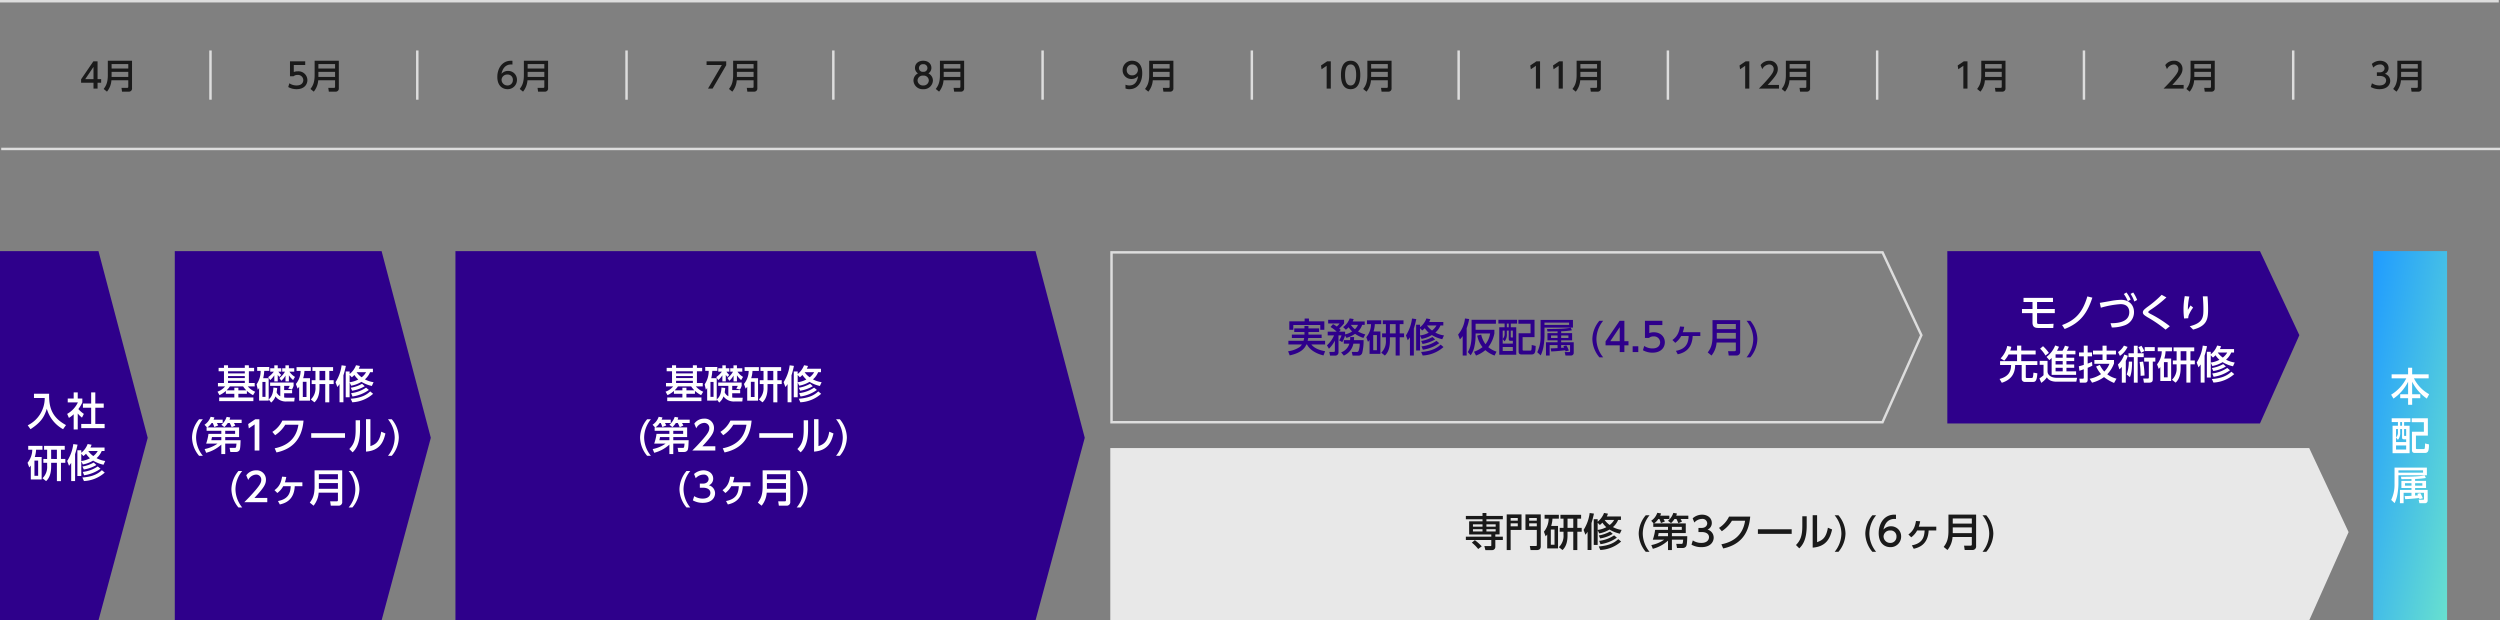 <svg xmlns="http://www.w3.org/2000/svg" xmlns:xlink="http://www.w3.org/1999/xlink" width="1015.5" height="252" viewBox="0 0 1015.5 252">
  <rect x="0" y="0" width="1015.5" height="252" fill="#808080" stroke="none"/>
  <defs>
    <linearGradient id="linear-gradient" y1="0.031" x2="1" y2="1" gradientUnits="objectBoundingBox">
      <stop offset="0" stop-color="#209cff"/>
      <stop offset="1" stop-color="#68e0cf"/>
    </linearGradient>
  </defs>
  <g id="グループ_6514" data-name="グループ 6514" transform="translate(-15585 -1776)">
    <path id="パス_2942" data-name="パス 2942" d="M-4.368,0V-2.38h1.456V-3.85H-4.368V-11.1H-6.062l-5,7.308V-2.38h5.04V0ZM-6.02-8.834V-3.85H-9.38ZM9.632-11.34H-.2v5.8C-.2-2.226-1.05-1.022-1.89.14L-.546,1.232A8.186,8.186,0,0,0,1.26-3.388H8.106V-.77c0,.364-.182.462-.448.462H5.348l.224,1.54H8.3a1.255,1.255,0,0,0,1.33-1.4ZM8.106-9.968v1.82H1.33v-1.82Zm0,3.164V-4.76H1.33V-6.8Z" transform="translate(15629 1812)" fill="#1a1a1a"/>
    <path id="パス_2941" data-name="パス 2941" d="M-4.018-11.1h-6.188v6.076h1.442a2.417,2.417,0,0,1,1.6-.532A2.148,2.148,0,0,1-4.8-3.472c0,.924-.588,2.184-2.73,2.184a5.068,5.068,0,0,1-2.926-.882L-10.92-.644a6.912,6.912,0,0,0,3.4.868c3.122,0,4.382-1.932,4.382-3.682a3.619,3.619,0,0,0-3.92-3.57,4.22,4.22,0,0,0-1.6.28V-9.59h4.634Zm13.65-.238H-.2v5.8C-.2-2.226-1.05-1.022-1.89.14L-.546,1.232A8.186,8.186,0,0,0,1.26-3.388H8.106V-.77c0,.364-.182.462-.448.462H5.348l.224,1.54H8.3a1.255,1.255,0,0,0,1.33-1.4ZM8.106-9.968v1.82H1.33v-1.82Zm0,3.164V-4.76H1.33V-6.8Z" transform="translate(15713 1812)" fill="#1a1a1a"/>
    <path id="パス_2940" data-name="パス 2940" d="M-4.844-11.3a4.042,4.042,0,0,0-.56-.028c-3.878,0-5.586,3.472-5.586,6.538C-10.99-.91-8.638.224-6.86.224A3.749,3.749,0,0,0-3.01-3.57,3.554,3.554,0,0,0-6.636-7.2,3.466,3.466,0,0,0-9.3-6.006c.448-2.17,1.61-3.808,3.962-3.808.14,0,.168.014.49.028Zm.168,7.8A2.133,2.133,0,0,1-6.9-1.288,2.337,2.337,0,0,1-9.268-3.626,2.248,2.248,0,0,1-6.86-5.712,2.057,2.057,0,0,1-4.676-3.5ZM9.632-11.34H-.2v5.8C-.2-2.226-1.05-1.022-1.89.14L-.546,1.232A8.186,8.186,0,0,0,1.26-3.388H8.106V-.77c0,.364-.182.462-.448.462H5.348l.224,1.54H8.3a1.255,1.255,0,0,0,1.33-1.4ZM8.106-9.968v1.82H1.33v-1.82Zm0,3.164V-4.76H1.33V-6.8Z" transform="translate(15798 1812)" fill="#1a1a1a"/>
    <path id="パス_2939" data-name="パス 2939" d="M-10.99-11.1V-9.59h6.2L-10.416,0h1.862L-3.01-9.534V-11.1ZM9.632-11.34H-.2v5.8C-.2-2.226-1.05-1.022-1.89.14L-.546,1.232A8.186,8.186,0,0,0,1.26-3.388H8.106V-.77c0,.364-.182.462-.448.462H5.348l.224,1.54H8.3a1.255,1.255,0,0,0,1.33-1.4ZM8.106-9.968v1.82H1.33v-1.82Zm0,3.164V-4.76H1.33V-6.8Z" transform="translate(15883 1812)" fill="#1a1a1a"/>
    <path id="パス_2938" data-name="パス 2938" d="M-4.886-6.188A2.616,2.616,0,0,0-3.668-8.442c0-1.652-1.316-2.884-3.332-2.884s-3.332,1.232-3.332,2.884A2.616,2.616,0,0,0-9.114-6.188a3.219,3.219,0,0,0-1.834,2.926A3.676,3.676,0,0,0-7,.224,3.676,3.676,0,0,0-3.052-3.262,3.219,3.219,0,0,0-4.886-6.188ZM-7-1.288a2.113,2.113,0,0,1-2.282-2A2.037,2.037,0,0,1-7-5.278,2.036,2.036,0,0,1-4.718-3.29,2.113,2.113,0,0,1-7-1.288Zm0-5.544A1.525,1.525,0,0,1-8.722-8.386,1.572,1.572,0,0,1-7-9.926,1.566,1.566,0,0,1-5.278-8.372,1.53,1.53,0,0,1-7-6.832ZM9.632-11.34H-.2v5.8C-.2-2.226-1.05-1.022-1.89.14L-.546,1.232A8.186,8.186,0,0,0,1.26-3.388H8.106V-.77c0,.364-.182.462-.448.462H5.348l.224,1.54H8.3a1.255,1.255,0,0,0,1.33-1.4ZM8.106-9.968v1.82H1.33v-1.82Zm0,3.164V-4.76H1.33V-6.8Z" transform="translate(15967 1812)" fill="#1a1a1a"/>
    <path id="パス_2937" data-name="パス 2937" d="M-9.828-.056a3.942,3.942,0,0,0,1.61.28c3.262,0,5.194-2.674,5.194-6.482,0-4.536-2.87-5.068-4.088-5.068A3.751,3.751,0,0,0-10.99-7.518a3.512,3.512,0,0,0,3.612,3.6,3.423,3.423,0,0,0,2.66-1.19C-5-2.968-5.992-1.288-8.274-1.288A3.947,3.947,0,0,1-9.828-1.6Zm.5-7.518a2.191,2.191,0,0,1,2.24-2.24,2.219,2.219,0,0,1,2.31,2.24A2.255,2.255,0,0,1-7.14-5.39,2.073,2.073,0,0,1-9.324-7.574ZM9.632-11.34H-.2v5.8C-.2-2.226-1.05-1.022-1.89.14L-.546,1.232A8.186,8.186,0,0,0,1.26-3.388H8.106V-.77c0,.364-.182.462-.448.462H5.348l.224,1.54H8.3a1.255,1.255,0,0,0,1.33-1.4ZM8.106-9.968v1.82H1.33v-1.82Zm0,3.164V-4.76H1.33V-6.8Z" transform="translate(16052 1812)" fill="#1a1a1a"/>
    <path id="パス_2936" data-name="パス 2936" d="M-14.406-9.408l.224,1.554,2.072-1.428V0h1.68V-11.1H-11.9ZM-2.38.224c3.92,0,3.92-4.7,3.92-5.782s0-5.768-3.92-5.768S-6.3-6.636-6.3-5.558-6.3.224-2.38.224Zm0-1.512c-1.792,0-2.254-2.016-2.254-4.27,0-2.128.406-4.256,2.254-4.256S-.126-7.7-.126-5.558C-.126-3.444-.532-1.288-2.38-1.288ZM14.252-11.34H4.424v5.8C4.424-2.226,3.57-1.022,2.73.14L4.074,1.232A8.186,8.186,0,0,0,5.88-3.388h6.846V-.77c0,.364-.182.462-.448.462H9.968l.224,1.54h2.73a1.255,1.255,0,0,0,1.33-1.4ZM12.726-9.968v1.82H5.95v-1.82Zm0,3.164V-4.76H5.95V-6.8Z" transform="translate(16136 1812)" fill="#1a1a1a"/>
    <path id="パス_2935" data-name="パス 2935" d="M-14.406-9.408l.224,1.554,2.072-1.428V0h1.68V-11.1H-11.9Zm9.24,0,.224,1.554L-2.87-9.282V0h1.68V-11.1H-2.66ZM14.252-11.34H4.424v5.8C4.424-2.226,3.57-1.022,2.73.14L4.074,1.232A8.186,8.186,0,0,0,5.88-3.388h6.846V-.77c0,.364-.182.462-.448.462H9.968l.224,1.54h2.73a1.255,1.255,0,0,0,1.33-1.4ZM12.726-9.968v1.82H5.95v-1.82Zm0,3.164V-4.76H5.95V-6.8Z" transform="translate(16221 1812)" fill="#1a1a1a"/>
    <path id="パス_2934" data-name="パス 2934" d="M-14.406-9.408l.224,1.554,2.072-1.428V0h1.68V-11.1H-11.9Zm11.438,7.9c3.458-3.7,4.116-4.914,4.116-6.5a3.265,3.265,0,0,0-3.514-3.318A4.2,4.2,0,0,0-5.852-9.562l.7,1.666A3.327,3.327,0,0,1-2.408-9.814,1.775,1.775,0,0,1-.518-7.966c0,.938-.406,1.764-2.1,3.752-1.428,1.68-2.716,3-3.934,4.214H1.624V-1.512Zm17.22-9.828H4.424v5.8C4.424-2.226,3.57-1.022,2.73.14L4.074,1.232A8.186,8.186,0,0,0,5.88-3.388h6.846V-.77c0,.364-.182.462-.448.462H9.968l.224,1.54h2.73a1.255,1.255,0,0,0,1.33-1.4ZM12.726-9.968v1.82H5.95v-1.82Zm0,3.164V-4.76H5.95V-6.8Z" transform="translate(16306 1812)" fill="#1a1a1a"/>
    <path id="パス_2933" data-name="パス 2933" d="M-9.786-9.408l.224,1.554L-7.49-9.282V0h1.68V-11.1H-7.28ZM9.632-11.34H-.2v5.8C-.2-2.226-1.05-1.022-1.89.14L-.546,1.232A8.186,8.186,0,0,0,1.26-3.388H8.106V-.77c0,.364-.182.462-.448.462H5.348l.224,1.54H8.3a1.255,1.255,0,0,0,1.33-1.4ZM8.106-9.968v1.82H1.33v-1.82Zm0,3.164V-4.76H1.33V-6.8Z" transform="translate(16390 1812)" fill="#1a1a1a"/>
    <path id="パス_2932" data-name="パス 2932" d="M-7.588-1.512c3.458-3.7,4.116-4.914,4.116-6.5a3.265,3.265,0,0,0-3.514-3.318,4.2,4.2,0,0,0-3.486,1.764l.7,1.666A3.327,3.327,0,0,1-7.028-9.814a1.775,1.775,0,0,1,1.89,1.848c0,.938-.406,1.764-2.1,3.752-1.428,1.68-2.716,3-3.934,4.214H-3V-1.512ZM9.632-11.34H-.2v5.8C-.2-2.226-1.05-1.022-1.89.14L-.546,1.232A8.186,8.186,0,0,0,1.26-3.388H8.106V-.77c0,.364-.182.462-.448.462H5.348l.224,1.54H8.3a1.255,1.255,0,0,0,1.33-1.4ZM8.106-9.968v1.82H1.33v-1.82Zm0,3.164V-4.76H1.33V-6.8Z" transform="translate(16475 1812)" fill="#1a1a1a"/>
    <path id="パス_2931" data-name="パス 2931" d="M-10.99-.658A7.106,7.106,0,0,0-7.462.224c3.248,0,4.368-1.9,4.368-3.4A2.962,2.962,0,0,0-5.278-6.02,2.5,2.5,0,0,0-3.766-8.372c0-1.876-1.624-2.954-3.458-2.954a5.056,5.056,0,0,0-3.346,1.3l.6,1.5a3.7,3.7,0,0,1,2.73-1.288A1.651,1.651,0,0,1-5.39-8.26c0,.742-.546,1.652-2.058,1.652H-8.512v1.456h1.106c1.834,0,2.646.84,2.646,1.82,0,.952-.714,2.044-2.7,2.044a5.468,5.468,0,0,1-3.052-.882ZM9.632-11.34H-.2v5.8C-.2-2.226-1.05-1.022-1.89.14L-.546,1.232A8.186,8.186,0,0,0,1.26-3.388H8.106V-.77c0,.364-.182.462-.448.462H5.348l.224,1.54H8.3a1.255,1.255,0,0,0,1.33-1.4ZM8.106-9.968v1.82H1.33v-1.82Zm0,3.164V-4.76H1.33V-6.8Z" transform="translate(16559 1812)" fill="#1a1a1a"/>
    <line id="線_111" data-name="線 111" x2="1015" transform="translate(15585 1776.5)" fill="none" stroke="#ddd" stroke-width="1"/>
    <line id="線_112" data-name="線 112" x2="1015" transform="translate(15585.5 1836.5)" fill="none" stroke="#ddd" stroke-width="1"/>
    <line id="線_113" data-name="線 113" y2="20" transform="translate(15670.5 1796.5)" fill="none" stroke="#ddd" stroke-width="1"/>
    <line id="線_114" data-name="線 114" y2="20" transform="translate(15754.5 1796.5)" fill="none" stroke="#ddd" stroke-width="1"/>
    <line id="線_115" data-name="線 115" y2="20" transform="translate(15839.5 1796.5)" fill="none" stroke="#ddd" stroke-width="1"/>
    <line id="線_116" data-name="線 116" y2="20" transform="translate(15923.5 1796.5)" fill="none" stroke="#ddd" stroke-width="1"/>
    <line id="線_117" data-name="線 117" y2="20" transform="translate(16008.5 1796.5)" fill="none" stroke="#ddd" stroke-width="1"/>
    <line id="線_118" data-name="線 118" y2="20" transform="translate(16093.5 1796.5)" fill="none" stroke="#ddd" stroke-width="1"/>
    <line id="線_119" data-name="線 119" y2="20" transform="translate(16177.5 1796.5)" fill="none" stroke="#ddd" stroke-width="1"/>
    <line id="線_120" data-name="線 120" y2="20" transform="translate(16262.5 1796.5)" fill="none" stroke="#ddd" stroke-width="1"/>
    <line id="線_121" data-name="線 121" y2="20" transform="translate(16347.5 1796.5)" fill="none" stroke="#ddd" stroke-width="1"/>
    <line id="線_122" data-name="線 122" y2="20" transform="translate(16431.5 1796.5)" fill="none" stroke="#ddd" stroke-width="1"/>
    <line id="線_123" data-name="線 123" y2="20" transform="translate(16516.5 1796.5)" fill="none" stroke="#ddd" stroke-width="1"/>
    <path id="パス_2918" data-name="パス 2918" d="M61,0h84l20,75.833L145,150H61Z" transform="translate(15595 1878)" fill="#2e008b"/>
    <path id="パス_2919" data-name="パス 2919" d="M54,0H94l20,75.833L94,150H54Z" transform="translate(15531 1878)" fill="#2e008b"/>
    <path id="パス_2920" data-name="パス 2920" d="M15,0H250.628l20,75.833-20,74.167H15Z" transform="translate(15755 1878)" fill="#2e008b"/>
    <g id="パス_2921" data-name="パス 2921" transform="translate(16036 1878)" fill="none">
      <path d="M0,0H314l16,34.141L314,70H0Z" stroke="none"/>
      <path d="M 1 1 L 1 69 L 313.351 69 L 328.9 34.151 L 313.364 1 L 1 1 M 0 0 L 314 0 L 330 34.141 L 314 70 L 0 70 L 0 0 Z" stroke="none" fill="#ddd"/>
    </g>
    <path id="パス_2922" data-name="パス 2922" d="M0,0H487l16,34.141L487,70H0Z" transform="translate(16036 1958)" fill="#e8e8e8"/>
    <path id="パス_2923" data-name="パス 2923" d="M0,0H127l16,34.141L127,70H0Z" transform="translate(16376 1878)" fill="#2e008b"/>
    <path id="パス_2925" data-name="パス 2925" d="M-19.712-3.216a12,12,0,0,0,2.5,1.728l.864-1.392a7.8,7.8,0,0,1-2.992-2.16h2.8V-6.416h-2.368v-4.768h2.128v-1.392h-2.128v-1.04H-20.56v1.04h-6.816v-1.04h-1.648v1.04H-31.2v1.392h2.176v4.768h-2.448V-5.04h2.9A7.027,7.027,0,0,1-31.648-2.9l.8,1.408A10.483,10.483,0,0,0-28.256-3.2v1.168h3.44V-.56h-6.16V.928h13.9V-.56h-6.1V-2.032h3.456Zm-.848-5.216h-6.816v-.816h6.816Zm0,2.016h-6.816v-.9h6.816Zm-2.608,2.96V-4.512h-1.648v1.056h-3.152A9.305,9.305,0,0,0-26.624-5.04h5.376a9.693,9.693,0,0,0,1.3,1.584Zm2.608-6.88h-6.816v-.848h6.816Zm11.616,5.76c-.064,1.376-.32,3.6-1.92,4.784V-8.368h-2.224a18.729,18.729,0,0,0,.432-2.976h2.032v-1.568h-4.912v1.568h1.408a9.478,9.478,0,0,1-1.648,5.472l.512,2.208c.288-.416.384-.544.512-.752V.736h3.888V.24l1.008,1.28a5.762,5.762,0,0,0,1.744-2.5A5.226,5.226,0,0,0-3.648,1.088H-.48L-.3-.448H-3.488a5.858,5.858,0,0,1-1.088-.1v-1.7h3.232V-3.552H-4.576v-1.7H-2.32a3.9,3.9,0,0,1-.64,1.1l1.52.384a5.271,5.271,0,0,0,.7-1.552V-6.624h-9.536v1.376h4.128V-1.04A3.278,3.278,0,0,1-7.632-2.624c.144-.88.176-1.248.224-1.776ZM-12.16-.8h-1.248V-6.864h1.248Zm1.92-6.816A9.417,9.417,0,0,0-8.576-9.552v2.48h1.392V-9.76a4.3,4.3,0,0,0,.64.864l.784-.8A7.051,7.051,0,0,1-6.928-11.04h1.184V-12.4h-1.44v-1.2H-8.576v1.2H-10.24v1.36h1.472a10.049,10.049,0,0,1-2.3,2.224Zm4.5.288A7.6,7.6,0,0,0-4.032-9.472v2.4h1.376v-2.5A8.375,8.375,0,0,0-.944-7.616L-.176-8.9A7.305,7.305,0,0,1-2.448-11.04H-.48V-12.4H-2.656v-1.2H-4.064v1.2H-5.376v1.36H-4.24A7.911,7.911,0,0,1-6.512-8.448Zm8.88-1.04a11.69,11.69,0,0,0,.528-2.96H6.256V-12.88H.464v1.552H2.112a8.518,8.518,0,0,1-1.92,5.3L.88-4.144a5.616,5.616,0,0,0,.64-.768V.752h4.4v-9.12ZM4.5-.736h-1.5V-6.9H4.5ZM8.144-7.568H6.608V-6H8.144v1.264A6.287,6.287,0,0,1,6.256.256L7.728,1.424C9.376-.064,9.776-2.384,9.776-4.608V-6h2.336V1.424H13.76V-6h1.776V-7.568H13.76v-3.76H15.3V-12.88H6.9v1.552H8.144Zm1.632-3.76h2.336v3.76H9.776ZM31.744-6.752A10.308,10.308,0,0,1,28.224-7.9a7.676,7.676,0,0,0,2.1-2.9h1.152v-1.408H25.728a10.1,10.1,0,0,0,.48-1.136l-1.6-.3a8.262,8.262,0,0,1-2.592,3.568V-11.1H20.432V-.64h1.584V-6.656l.64,1.328A12.651,12.651,0,0,0,26.832-6.9a13.549,13.549,0,0,0,4.208,1.68Zm-8.832-2a11.053,11.053,0,0,0,1.04-.944,8.994,8.994,0,0,0,1.584,1.84,10.081,10.081,0,0,1-3.52,1.12V-9.664ZM24.88-10.8H28.7A6.657,6.657,0,0,1,26.9-8.752a8.432,8.432,0,0,1-2.032-2.016ZM17.92,1.408H19.5V-9.536a37.334,37.334,0,0,0,.992-3.84l-1.728-.24A16.747,16.747,0,0,1,16.3-6.752l.736,1.968a11.605,11.605,0,0,0,.88-1.2Zm9.152-7.52A13.923,13.923,0,0,1,22.48-4.5l.56,1.216a14.641,14.641,0,0,0,5.12-1.84Zm3.312,3.1C29.2-1.9,27.216-.368,22.464-.032l.64,1.44a13.739,13.739,0,0,0,8.448-3.44ZM28.7-4.544a13.405,13.405,0,0,1-6.08,2.24l.544,1.36A15.09,15.09,0,0,0,29.824-3.6ZM-39.136,8.312A11.8,11.8,0,0,0-42,15.72a11.824,11.824,0,0,0,2.864,7.424H-37.6a11.844,11.844,0,0,1-2.752-7.424A11.834,11.834,0,0,1-37.6,8.312Zm9.04,5.92h-5.232a18.272,18.272,0,0,1-.944,3.968h4.624a13.391,13.391,0,0,1-5.232,2.208l.624,1.52A14.6,14.6,0,0,0-30.1,18.6v3.84h1.584V18.2h4.576c-.144,1.728-.224,1.728-.816,1.728h-1.984l.3,1.664h2.32A1.629,1.629,0,0,0-22.8,21c.336-.4.464-1.472.528-4.192h-6.24V15.544h5.632V11.608H-35.728a6.992,6.992,0,0,0,1.7-1.792h.432a13.672,13.672,0,0,1,.64,1.648l1.584-.64a6.735,6.735,0,0,0-.544-1.008h2.368V8.456h-3.7a5.443,5.443,0,0,0,.336-.9L-34.448,7.3a6.306,6.306,0,0,1-2.48,3.232l.992,1.072h-.144V13H-30.1ZM-28.512,13H-24.5v1.232h-4.016ZM-30.1,16.808H-34.16c.112-.432.208-.992.256-1.264H-30.1Zm3.424-6.992c.208.4.272.528.784,1.712l1.472-.672a10.938,10.938,0,0,0-.56-1.04h3.136V8.456h-4.912a6.174,6.174,0,0,0,.272-.88l-1.456-.24a7,7,0,0,1-2.16,3.2l1.232.944a7.441,7.441,0,0,0,1.392-1.664Zm7.488.432.256,1.776,2.368-1.632V21h1.92V8.312h-1.68Zm11.5,11.536c5.616-1.2,10.3-4.608,10.976-12.928H-5.312a11.176,11.176,0,0,1-4.064,4.576l1.136,1.344A13.314,13.314,0,0,0-4.128,10.52H1.216C.3,16.6-3.776,19.176-8.416,20.1Zm14.1-7.808v1.872H20.144V13.976ZM26.24,8.712H24.464V12.68c0,4.4-1.008,6.08-2.576,7.712l1.344,1.344c1.44-1.392,3.008-3.648,3.008-9.216Zm4.224-.432H28.672V21.448c5.744-.432,7.136-4.128,7.888-7.376l-1.712-.72c-.72,4.5-2.64,5.216-4.384,5.872Zm7.136.032a11.911,11.911,0,0,1,2.736,7.408A11.92,11.92,0,0,1,37.6,23.144h1.536A11.824,11.824,0,0,0,42,15.72a11.8,11.8,0,0,0-2.864-7.408Zm-60.736,21A11.8,11.8,0,0,0-26,36.72a11.824,11.824,0,0,0,2.864,7.424H-21.6a11.844,11.844,0,0,1-2.752-7.424A11.834,11.834,0,0,1-21.6,29.312Zm6.464,10.96c3.952-4.224,4.7-5.616,4.7-7.424a3.732,3.732,0,0,0-4.016-3.792,4.806,4.806,0,0,0-3.984,2.016l.8,1.9a3.8,3.8,0,0,1,3.136-2.192,2.029,2.029,0,0,1,2.16,2.112c0,1.072-.464,2.016-2.4,4.288-1.632,1.92-3.1,3.424-4.5,4.816h9.344V40.272Zm10.336,2.64c2.048-.464,5.792-1.648,6.064-7.424h3.1V33.936h-7.12a13.541,13.541,0,0,0,.576-2.192l-1.7-.128c-.384,2.176-.944,3.936-3.088,5.488l1.152,1.152a8.459,8.459,0,0,0,2.4-2.768H-1.9c-.128,2.96-1.088,5.248-5.184,6.032ZM19.008,29.04H7.776v6.624c0,3.792-.976,5.168-1.936,6.5l1.536,1.248a9.356,9.356,0,0,0,2.064-5.28h7.824V41.12c0,.416-.208.528-.512.528h-2.64l.256,1.76h3.12a1.435,1.435,0,0,0,1.52-1.6Zm-1.744,1.568v2.08H9.52v-2.08Zm0,3.616V36.56H9.52V34.224ZM21.6,29.312a11.419,11.419,0,0,1,0,14.832h1.536A11.824,11.824,0,0,0,26,36.72a11.8,11.8,0,0,0-2.864-7.408Z" transform="translate(15705 1938)" fill="#fff"/>
    <path id="パス_2926" data-name="パス 2926" d="M-13.2-11.328h4.368A12.3,12.3,0,0,1-15.744-.24l1.136,1.584C-10.4-1.44-9.056-3.5-7.984-6.976a13.728,13.728,0,0,0,6.608,8.32L-.192-.336c-5.744-3.1-6.992-7.216-6.848-12.72H-13.2ZM4.576-5.04A11.543,11.543,0,0,0,6.3-3.36l.768-1.52a11.1,11.1,0,0,1-2.24-1.968,12.536,12.536,0,0,0,1.616-2.7V-11.12H4.576v-2.5H2.928v2.5H.512v1.568H4.64A10.428,10.428,0,0,1,.288-4.88l.7,1.632A10.155,10.155,0,0,0,2.928-4.736V1.44H4.576Zm5.456-4.048H6.688v1.712h3.344V-.8H6V.912h9.5V-.8H11.712V-7.376h3.424V-9.088H11.712v-4.528h-1.68Zm-22.9,21.72a11.69,11.69,0,0,0,.528-2.96h2.592V8.12h-5.792V9.672h1.648a8.518,8.518,0,0,1-1.92,5.3l.688,1.888a5.616,5.616,0,0,0,.64-.768v5.664h4.4v-9.12Zm1.36,7.632h-1.5V14.1h1.5Zm3.648-6.832H-9.392V15h1.536v1.264a6.287,6.287,0,0,1-1.888,4.992l1.472,1.168c1.648-1.488,2.048-3.808,2.048-6.032V15h2.336v7.424H-2.24V15H-.464V13.432H-2.24V9.672H-.7V8.12H-9.1V9.672h1.248Zm1.632-3.76h2.336v3.76H-6.224Zm21.968,4.576a10.308,10.308,0,0,1-3.52-1.152,7.676,7.676,0,0,0,2.1-2.9h1.152V8.792H9.728a10.1,10.1,0,0,0,.48-1.136l-1.6-.3A8.262,8.262,0,0,1,6.016,10.92V9.9H4.432V20.36H6.016V14.344l.64,1.328A12.651,12.651,0,0,0,10.832,14.1a13.549,13.549,0,0,0,4.208,1.68Zm-8.832-2a11.053,11.053,0,0,0,1.04-.944,8.994,8.994,0,0,0,1.584,1.84,10.081,10.081,0,0,1-3.52,1.12V11.336ZM8.88,10.2H12.7A6.657,6.657,0,0,1,10.9,12.248a8.432,8.432,0,0,1-2.032-2.016ZM1.92,22.408H3.5V11.464A37.334,37.334,0,0,0,4.5,7.624l-1.728-.24A16.747,16.747,0,0,1,.3,14.248l.736,1.968a11.605,11.605,0,0,0,.88-1.2Zm9.152-7.52A13.923,13.923,0,0,1,6.48,16.5l.56,1.216a14.641,14.641,0,0,0,5.12-1.84Zm3.312,3.1c-1.184,1.1-3.168,2.64-7.92,2.976l.64,1.44a13.739,13.739,0,0,0,8.448-3.44ZM12.7,16.456a13.405,13.405,0,0,1-6.08,2.24l.544,1.36A15.09,15.09,0,0,0,13.824,17.4Z" transform="translate(15612 1949)" fill="#fff"/>
    <path id="パス_2924" data-name="パス 2924" d="M-19.712-3.216a12,12,0,0,0,2.5,1.728l.864-1.392a7.8,7.8,0,0,1-2.992-2.16h2.8V-6.416h-2.368v-4.768h2.128v-1.392h-2.128v-1.04H-20.56v1.04h-6.816v-1.04h-1.648v1.04H-31.2v1.392h2.176v4.768h-2.448V-5.04h2.9A7.027,7.027,0,0,1-31.648-2.9l.8,1.408A10.483,10.483,0,0,0-28.256-3.2v1.168h3.44V-.56h-6.16V.928h13.9V-.56h-6.1V-2.032h3.456Zm-.848-5.216h-6.816v-.816h6.816Zm0,2.016h-6.816v-.9h6.816Zm-2.608,2.96V-4.512h-1.648v1.056h-3.152A9.305,9.305,0,0,0-26.624-5.04h5.376a9.693,9.693,0,0,0,1.3,1.584Zm2.608-6.88h-6.816v-.848h6.816Zm11.616,5.76c-.064,1.376-.32,3.6-1.92,4.784V-8.368h-2.224a18.729,18.729,0,0,0,.432-2.976h2.032v-1.568h-4.912v1.568h1.408a9.478,9.478,0,0,1-1.648,5.472l.512,2.208c.288-.416.384-.544.512-.752V.736h3.888V.24l1.008,1.28a5.762,5.762,0,0,0,1.744-2.5A5.226,5.226,0,0,0-3.648,1.088H-.48L-.3-.448H-3.488a5.858,5.858,0,0,1-1.088-.1v-1.7h3.232V-3.552H-4.576v-1.7H-2.32a3.9,3.9,0,0,1-.64,1.1l1.52.384a5.271,5.271,0,0,0,.7-1.552V-6.624h-9.536v1.376h4.128V-1.04A3.278,3.278,0,0,1-7.632-2.624c.144-.88.176-1.248.224-1.776ZM-12.16-.8h-1.248V-6.864h1.248Zm1.92-6.816A9.417,9.417,0,0,0-8.576-9.552v2.48h1.392V-9.76a4.3,4.3,0,0,0,.64.864l.784-.8A7.051,7.051,0,0,1-6.928-11.04h1.184V-12.4h-1.44v-1.2H-8.576v1.2H-10.24v1.36h1.472a10.049,10.049,0,0,1-2.3,2.224Zm4.5.288A7.6,7.6,0,0,0-4.032-9.472v2.4h1.376v-2.5A8.375,8.375,0,0,0-.944-7.616L-.176-8.9A7.305,7.305,0,0,1-2.448-11.04H-.48V-12.4H-2.656v-1.2H-4.064v1.2H-5.376v1.36H-4.24A7.911,7.911,0,0,1-6.512-8.448Zm8.88-1.04a11.69,11.69,0,0,0,.528-2.96H6.256V-12.88H.464v1.552H2.112a8.518,8.518,0,0,1-1.92,5.3L.88-4.144a5.616,5.616,0,0,0,.64-.768V.752h4.4v-9.12ZM4.5-.736h-1.5V-6.9H4.5ZM8.144-7.568H6.608V-6H8.144v1.264A6.287,6.287,0,0,1,6.256.256L7.728,1.424C9.376-.064,9.776-2.384,9.776-4.608V-6h2.336V1.424H13.76V-6h1.776V-7.568H13.76v-3.76H15.3V-12.88H6.9v1.552H8.144Zm1.632-3.76h2.336v3.76H9.776ZM31.744-6.752A10.308,10.308,0,0,1,28.224-7.9a7.676,7.676,0,0,0,2.1-2.9h1.152v-1.408H25.728a10.1,10.1,0,0,0,.48-1.136l-1.6-.3a8.262,8.262,0,0,1-2.592,3.568V-11.1H20.432V-.64h1.584V-6.656l.64,1.328A12.651,12.651,0,0,0,26.832-6.9a13.549,13.549,0,0,0,4.208,1.68Zm-8.832-2a11.053,11.053,0,0,0,1.04-.944,8.994,8.994,0,0,0,1.584,1.84,10.081,10.081,0,0,1-3.52,1.12V-9.664ZM24.88-10.8H28.7A6.657,6.657,0,0,1,26.9-8.752a8.432,8.432,0,0,1-2.032-2.016ZM17.92,1.408H19.5V-9.536a37.334,37.334,0,0,0,.992-3.84l-1.728-.24A16.747,16.747,0,0,1,16.3-6.752l.736,1.968a11.605,11.605,0,0,0,.88-1.2Zm9.152-7.52A13.923,13.923,0,0,1,22.48-4.5l.56,1.216a14.641,14.641,0,0,0,5.12-1.84Zm3.312,3.1C29.2-1.9,27.216-.368,22.464-.032l.64,1.44a13.739,13.739,0,0,0,8.448-3.44ZM28.7-4.544a13.405,13.405,0,0,1-6.08,2.24l.544,1.36A15.09,15.09,0,0,0,29.824-3.6ZM-39.136,8.312A11.8,11.8,0,0,0-42,15.72a11.824,11.824,0,0,0,2.864,7.424H-37.6a11.844,11.844,0,0,1-2.752-7.424A11.834,11.834,0,0,1-37.6,8.312Zm9.04,5.92h-5.232a18.272,18.272,0,0,1-.944,3.968h4.624a13.391,13.391,0,0,1-5.232,2.208l.624,1.52A14.6,14.6,0,0,0-30.1,18.6v3.84h1.584V18.2h4.576c-.144,1.728-.224,1.728-.816,1.728h-1.984l.3,1.664h2.32A1.629,1.629,0,0,0-22.8,21c.336-.4.464-1.472.528-4.192h-6.24V15.544h5.632V11.608H-35.728a6.992,6.992,0,0,0,1.7-1.792h.432a13.672,13.672,0,0,1,.64,1.648l1.584-.64a6.735,6.735,0,0,0-.544-1.008h2.368V8.456h-3.7a5.443,5.443,0,0,0,.336-.9L-34.448,7.3a6.306,6.306,0,0,1-2.48,3.232l.992,1.072h-.144V13H-30.1ZM-28.512,13H-24.5v1.232h-4.016ZM-30.1,16.808H-34.16c.112-.432.208-.992.256-1.264H-30.1Zm3.424-6.992c.208.4.272.528.784,1.712l1.472-.672a10.938,10.938,0,0,0-.56-1.04h3.136V8.456h-4.912a6.174,6.174,0,0,0,.272-.88l-1.456-.24a7,7,0,0,1-2.16,3.2l1.232.944a7.441,7.441,0,0,0,1.392-1.664Zm10,9.456c3.952-4.224,4.7-5.616,4.7-7.424a3.732,3.732,0,0,0-4.016-3.792,4.806,4.806,0,0,0-3.984,2.016l.8,1.9a3.8,3.8,0,0,1,3.136-2.192,2.029,2.029,0,0,1,2.16,2.112c0,1.072-.464,2.016-2.4,4.288-1.632,1.92-3.1,3.424-4.5,4.816h9.344V19.272Zm8.992,2.512c5.616-1.2,10.3-4.608,10.976-12.928H-5.312a11.176,11.176,0,0,1-4.064,4.576l1.136,1.344A13.314,13.314,0,0,0-4.128,10.52H1.216C.3,16.6-3.776,19.176-8.416,20.1Zm14.1-7.808v1.872H20.144V13.976ZM26.24,8.712H24.464V12.68c0,4.4-1.008,6.08-2.576,7.712l1.344,1.344c1.44-1.392,3.008-3.648,3.008-9.216Zm4.224-.432H28.672V21.448c5.744-.432,7.136-4.128,7.888-7.376l-1.712-.72c-.72,4.5-2.64,5.216-4.384,5.872Zm7.136.032a11.911,11.911,0,0,1,2.736,7.408A11.92,11.92,0,0,1,37.6,23.144h1.536A11.824,11.824,0,0,0,42,15.72a11.8,11.8,0,0,0-2.864-7.408Zm-60.736,21A11.8,11.8,0,0,0-26,36.72a11.824,11.824,0,0,0,2.864,7.424H-21.6a11.844,11.844,0,0,1-2.752-7.424A11.834,11.834,0,0,1-21.6,29.312Zm2.576,11.936a8.121,8.121,0,0,0,4.032,1.008c3.712,0,4.992-2.176,4.992-3.888a3.385,3.385,0,0,0-2.5-3.248A2.857,2.857,0,0,0-12.3,32.432c0-2.144-1.856-3.376-3.952-3.376a5.779,5.779,0,0,0-3.824,1.488l.688,1.712a4.228,4.228,0,0,1,3.12-1.472A1.886,1.886,0,0,1-14.16,32.56c0,.848-.624,1.888-2.352,1.888h-1.216v1.664h1.264c2.1,0,3.024.96,3.024,2.08,0,1.088-.816,2.336-3.088,2.336a6.249,6.249,0,0,1-3.488-1.008Zm14.224,1.664c2.048-.464,5.792-1.648,6.064-7.424h3.1V33.936h-7.12a13.541,13.541,0,0,0,.576-2.192l-1.7-.128c-.384,2.176-.944,3.936-3.088,5.488l1.152,1.152a8.459,8.459,0,0,0,2.4-2.768H-1.9c-.128,2.96-1.088,5.248-5.184,6.032ZM19.008,29.04H7.776v6.624c0,3.792-.976,5.168-1.936,6.5l1.536,1.248a9.356,9.356,0,0,0,2.064-5.28h7.824V41.12c0,.416-.208.528-.512.528h-2.64l.256,1.76h3.12a1.435,1.435,0,0,0,1.52-1.6Zm-1.744,1.568v2.08H9.52v-2.08Zm0,3.616V36.56H9.52V34.224ZM21.6,29.312a11.419,11.419,0,0,1,0,14.832h1.536A11.824,11.824,0,0,0,26,36.72a11.8,11.8,0,0,0-2.864-7.408Z" transform="translate(15887 1938)" fill="#fff"/>
    <path id="パス_2927" data-name="パス 2927" d="M-83.176-8.144V-9.6h-4.336v-.992h-1.616V-9.6h-4.144v1.456h4.144v1.056h-5.12v1.376h5.008a10.053,10.053,0,0,1-.272,1.136h-6.144v1.5h5.488a3.5,3.5,0,0,1-.88,1.024A10.98,10.98,0,0,1-95.768-.32l.64,1.68C-90.04.272-88.9-1.856-88.344-3.072h.256c.816,1.648,2.864,3.52,6.688,4.448l.656-1.712c-1.84-.32-4.24-1.008-5.568-2.736h5.568v-1.5h-7.088a8.109,8.109,0,0,0,.24-1.136h5.44V-7.088h-5.36V-8.144Zm-5.888-4.336h-6.224v3.456h1.632v-1.952H-82.7v1.952h1.648V-12.48H-87.3V-13.6h-1.76Zm16.992,6.72a11.907,11.907,0,0,0,3.5-1.632,13.366,13.366,0,0,0,3.392,1.664l.752-1.44a11.661,11.661,0,0,1-2.944-1.184,6.52,6.52,0,0,0,1.68-2.688h1.04v-1.376h-4.88a5.666,5.666,0,0,0,.384-.992l-1.616-.256a7.311,7.311,0,0,1-2.672,3.52l1.12,1.072a7.239,7.239,0,0,0,1.12-.992,14.277,14.277,0,0,0,1.424,1.7,7.747,7.747,0,0,1-2.848,1.184V-8.272h-2.448l.672-.7A7.221,7.221,0,0,0-75-9.568a15.819,15.819,0,0,0,1.968-2.048v-1.472H-79.5v1.472h4.656a7.063,7.063,0,0,1-1.168,1.248,8.382,8.382,0,0,0-1.52-.96l-1.008,1.152a14.159,14.159,0,0,1,2.5,1.9h-3.648v1.52h2.576a11.219,11.219,0,0,1-2.88,4.016l.8,1.392a11.79,11.79,0,0,0,2.416-3.312V-.48c0,.352-.224.432-.544.432h-1.712l.3,1.488h1.952A1.291,1.291,0,0,0-75.3.16V-6.752h1.216a7.115,7.115,0,0,1-.976,2.016l1.28.7A11.228,11.228,0,0,0-72.632-6.7Zm4.672-5.28a4.461,4.461,0,0,1-1.248,1.776A8.473,8.473,0,0,1-70.28-11.04Zm-5.744,6.192v1.44h2.256A5.325,5.325,0,0,1-74.232.128l1.088,1.312a6.663,6.663,0,0,0,3.888-4.848h2.576a8.785,8.785,0,0,1-.432,2.864.778.778,0,0,1-.864.512h-1.936l.336,1.472H-67.4A1.541,1.541,0,0,0-65.64.24a20.349,20.349,0,0,0,.528-5.088h-3.92c.048-.624.064-.864.064-1.232h-1.568c-.016.416-.016.7-.064,1.232Zm12.08-3.52a11.69,11.69,0,0,0,.528-2.96h2.592V-12.88h-5.792v1.552h1.648a8.518,8.518,0,0,1-1.92,5.3l.688,1.888a5.616,5.616,0,0,0,.64-.768V.752h4.4v-9.12ZM-59.7-.736h-1.5V-6.9h1.5Zm3.648-6.832h-1.536V-6h1.536v1.264A6.287,6.287,0,0,1-57.944.256l1.472,1.168c1.648-1.488,2.048-3.808,2.048-6.032V-6h2.336V1.424h1.648V-6h1.776V-7.568H-50.44v-3.76H-48.9V-12.88h-8.4v1.552h1.248Zm1.632-3.76h2.336v3.76h-2.336Zm21.968,4.576A10.308,10.308,0,0,1-35.976-7.9a7.676,7.676,0,0,0,2.1-2.9h1.152v-1.408h-5.744a10.1,10.1,0,0,0,.48-1.136l-1.6-.3a8.262,8.262,0,0,1-2.592,3.568V-11.1h-1.584V-.64h1.584V-6.656l.64,1.328A12.651,12.651,0,0,0-37.368-6.9a13.549,13.549,0,0,0,4.208,1.68Zm-8.832-2a11.053,11.053,0,0,0,1.04-.944,8.994,8.994,0,0,0,1.584,1.84,10.081,10.081,0,0,1-3.52,1.12V-9.664ZM-39.32-10.8H-35.5A6.657,6.657,0,0,1-37.3-8.752a8.432,8.432,0,0,1-2.032-2.016ZM-46.28,1.408H-44.7V-9.536a37.333,37.333,0,0,0,.992-3.84l-1.728-.24A16.747,16.747,0,0,1-47.9-6.752l.736,1.968a11.605,11.605,0,0,0,.88-1.2Zm9.152-7.52A13.923,13.923,0,0,1-41.72-4.5l.56,1.216a14.641,14.641,0,0,0,5.12-1.84Zm3.312,3.1C-35-1.9-36.984-.368-41.736-.032l.64,1.44a13.739,13.739,0,0,0,8.448-3.44ZM-35.5-4.544a13.405,13.405,0,0,1-6.08,2.24l.544,1.36A15.09,15.09,0,0,0-34.376-3.6Zm16.544-2.144A10.691,10.691,0,0,0-16.792-2,11.664,11.664,0,0,1-20.264-.128l.832,1.552A12.975,12.975,0,0,0-15.64-.784,11.142,11.142,0,0,0-11.9,1.424l.784-1.584a10.431,10.431,0,0,1-3.344-1.824,13.424,13.424,0,0,0,2.48-5.568V-9.04h-7.632V-11.5h8.256v-1.584H-21.24V-6.96c0,4.56-1.1,6.256-1.552,6.96l1.184,1.312a9.307,9.307,0,0,0,1.552-3.744,20.889,20.889,0,0,0,.448-4.432v-.688h5.9a9.391,9.391,0,0,1-1.888,4.368,10.577,10.577,0,0,1-1.744-3.9Zm-5.9,8.112h1.616V-9.7a22.743,22.743,0,0,0,1.024-3.7l-1.712-.24A12.065,12.065,0,0,1-26.712-7.1l.72,1.984A8.185,8.185,0,0,0-24.856-6.5Zm14.5-14.512v1.52h2.528v1.5h-2.176V1.088H-3.1V-10.064H-5.32v-1.5h2.56v-1.52Zm4.208,7.7c0,.656.192.832.832.832h.832v1.12H-8.6V-5.264l.768.928A4.241,4.241,0,0,0-6.92-7.344V-8.72h.768Zm0-4.672H-6.92v-1.5h.768ZM-7.832-7.5A2.831,2.831,0,0,1-8.6-5.328V-8.72h.768Zm3.344,1.568h-.5c-.32,0-.336-.032-.336-.384v-2.4h.832Zm0,5.52H-8.6V-2.048h4.112ZM4.328-13.088h-6.56V-11.5H2.712v3.872H-2.136v7.5c0,1.12.864,1.12,1.376,1.12H3.048c1.5,0,1.68-.944,1.744-3.472L3.176-2.864A11.037,11.037,0,0,1,3.064-.928c-.1.336-.24.336-.592.336H-.056c-.32,0-.464-.048-.464-.4V-6.064H4.328ZM18.264-.624A12.553,12.553,0,0,0,17.256-2.7l-1.216.3a5.143,5.143,0,0,1,.288.592c-.384.048-.832.08-1.184.112V-2.832H18.76v2.5c0,.176-.064.336-.3.336H16.584l.32,1.408H19.1A1.078,1.078,0,0,0,20.248.256v-4.24h-5.1v-.784h4.448v-2.9H15.144v-.768a32.485,32.485,0,0,0,4.368-.4l-.48-1.056c-2.08.432-4.816.512-9.616.544l.16.992c1.632-.016,1.856-.016,4.1-.048v.736h-4.1v2.9h4.1v.784H8.984V1.408h1.488v-4.24h3.2V-1.6c-1.456.08-2.064.1-2.768.112L11.112-.24c2.08-.064,5.04-.4,5.664-.48.032.08.112.336.16.464ZM13.672-6.736v1.024h-2.64V-6.736Zm4.416,0v1.024H15.144V-6.736Zm-11.3.4a14.176,14.176,0,0,1-1.36,6.4L6.84,1.36A13.823,13.823,0,0,0,7.976-2.288a28.53,28.53,0,0,0,.4-4.08V-9.936H19.928v-3.12H6.792Zm11.584-5.616v.944h-10v-.944Zm12.3-.736A11.8,11.8,0,0,0,27.816-5.28,11.824,11.824,0,0,0,30.68,2.144h1.536A11.844,11.844,0,0,1,29.464-5.28a11.834,11.834,0,0,1,2.752-7.408ZM40.824,0V-2.72h1.664V-4.4H40.824v-8.288H38.888L33.176-4.336V-2.72h5.76V0ZM38.936-10.1v5.7H35.1Zm5.248,7.76V0h2.288V-2.336ZM56.248-12.688H49.176v6.944h1.648a2.762,2.762,0,0,1,1.824-.608,2.455,2.455,0,0,1,2.7,2.384c0,1.056-.672,2.5-3.12,2.5A5.792,5.792,0,0,1,48.888-2.48L48.36-.736a7.9,7.9,0,0,0,3.888.992c3.568,0,5.008-2.208,5.008-4.208,0-2.272-1.76-4.08-4.48-4.08a4.823,4.823,0,0,0-1.824.32V-10.96h5.3ZM62.5.912C64.552.448,68.3-.736,68.568-6.512h3.1V-8.064h-7.12a13.54,13.54,0,0,0,.576-2.192l-1.7-.128c-.384,2.176-.944,3.936-3.088,5.488L61.5-3.744a8.459,8.459,0,0,0,2.4-2.768h3.04c-.128,2.96-1.088,5.248-5.184,6.032ZM87.848-12.96H76.616v6.624c0,3.792-.976,5.168-1.936,6.5l1.536,1.248a9.356,9.356,0,0,0,2.064-5.28H86.1V-.88c0,.416-.208.528-.512.528h-2.64l.256,1.76h3.12a1.435,1.435,0,0,0,1.52-1.6ZM86.1-11.392v2.08H78.36v-2.08Zm0,3.616V-5.44H78.36V-7.776Zm4.336-4.912A11.911,11.911,0,0,1,93.176-5.28,11.92,11.92,0,0,1,90.44,2.144h1.536A11.825,11.825,0,0,0,94.84-5.28a11.8,11.8,0,0,0-2.864-7.408Z" transform="translate(16204 1919)" fill="#2e008b"/>
    <path id="パス_2928" data-name="パス 2928" d="M-100.8-12.416h-6.768v1.344h6.768v.832h-5.44v5.328h9.008v.9h-10.336v1.36h10.336V-.608c0,.352-.032.416-.32.416h-2.512l.432,1.648h2.672A1.287,1.287,0,0,0-95.6.1V-2.656h3.056v-1.36H-95.6v-.9h1.728V-10.24h-5.344v-.832h6.672v-1.344h-6.672v-1.2H-100.8Zm0,4.336h-3.888v-.928h3.888Zm0,1.952h-3.888v-.9h3.888Zm5.344-1.952h-3.76v-.928h3.76Zm0,1.952h-3.76v-.9h3.76ZM-101.12-.08a19.056,19.056,0,0,0-2.8-2.512l-1.216,1.008a15.207,15.207,0,0,1,2.576,2.592Zm22.368-.576c0,.416-.064.432-.432.432h-2.4l.3,1.664h2.528c1.1,0,1.616-.576,1.616-1.456v-13.04H-83.36v6.32h4.608Zm-3.1-10.944h3.1v1.1h-3.1Zm0,2.176h3.1v1.216h-3.1ZM-90.976,1.44h1.6V-6.736h4.416v-6.32h-6.016Zm1.6-13.04h2.9v1.1h-2.9Zm0,2.176h2.9v1.216h-2.9Zm16.464,1.056a11.69,11.69,0,0,0,.528-2.96h2.592V-12.88h-5.792v1.552h1.648a8.518,8.518,0,0,1-1.92,5.3l.688,1.888a5.616,5.616,0,0,0,.64-.768V.752h4.4v-9.12Zm1.36,7.632h-1.5V-6.9h1.5ZM-67.9-7.568H-69.44V-6H-67.9v1.264A6.287,6.287,0,0,1-69.792.256l1.472,1.168c1.648-1.488,2.048-3.808,2.048-6.032V-6h2.336V1.424h1.648V-6h1.776V-7.568h-1.776v-3.76h1.536V-12.88h-8.4v1.552H-67.9Zm1.632-3.76h2.336v3.76h-2.336ZM-44.3-6.752A10.308,10.308,0,0,1-47.824-7.9a7.676,7.676,0,0,0,2.1-2.9h1.152v-1.408H-50.32a10.1,10.1,0,0,0,.48-1.136l-1.6-.3a8.262,8.262,0,0,1-2.592,3.568V-11.1h-1.584V-.64h1.584V-6.656l.64,1.328A12.651,12.651,0,0,0-49.216-6.9a13.549,13.549,0,0,0,4.208,1.68Zm-8.832-2A11.053,11.053,0,0,0-52.1-9.7a8.994,8.994,0,0,0,1.584,1.84,10.081,10.081,0,0,1-3.52,1.12V-9.664Zm1.968-2.048h3.824a6.657,6.657,0,0,1-1.808,2.048,8.432,8.432,0,0,1-2.032-2.016Zm-6.96,12.208h1.584V-9.536a37.333,37.333,0,0,0,.992-3.84l-1.728-.24a16.747,16.747,0,0,1-2.464,6.864l.736,1.968a11.605,11.605,0,0,0,.88-1.2Zm9.152-7.52A13.923,13.923,0,0,1-53.568-4.5l.56,1.216a14.641,14.641,0,0,0,5.12-1.84Zm3.312,3.1c-1.184,1.1-3.168,2.64-7.92,2.976l.64,1.44A13.739,13.739,0,0,0-44.5-2.032Zm-1.68-1.536a13.405,13.405,0,0,1-6.08,2.24l.544,1.36A15.09,15.09,0,0,0-46.224-3.6ZM-34.5-12.688A11.8,11.8,0,0,0-37.36-5.28,11.824,11.824,0,0,0-34.5,2.144h1.536A11.844,11.844,0,0,1-35.712-5.28a11.834,11.834,0,0,1,2.752-7.408Zm9.04,5.92h-5.232A18.272,18.272,0,0,1-31.632-2.8h4.624A13.391,13.391,0,0,1-32.24-.592l.624,1.52A14.6,14.6,0,0,0-25.456-2.4V1.44h1.584V-2.8H-19.3c-.144,1.728-.224,1.728-.816,1.728H-22.1l.3,1.664h2.32A1.629,1.629,0,0,0-18.16,0c.336-.4.464-1.472.528-4.192h-6.24V-5.456h5.632V-9.392H-31.088a6.992,6.992,0,0,0,1.7-1.792h.432a13.671,13.671,0,0,1,.64,1.648l1.584-.64a6.735,6.735,0,0,0-.544-1.008h2.368v-1.36h-3.7a5.443,5.443,0,0,0,.336-.9l-1.536-.256a6.306,6.306,0,0,1-2.48,3.232l.992,1.072h-.144V-8h5.984ZM-23.872-8h4.016v1.232h-4.016Zm-1.584,3.808H-29.52c.112-.432.208-.992.256-1.264h3.808Zm3.424-6.992c.208.4.272.528.784,1.712l1.472-.672a10.938,10.938,0,0,0-.56-1.04H-17.2v-1.36h-4.912a6.174,6.174,0,0,0,.272-.88l-1.456-.24a7,7,0,0,1-2.16,3.2l1.232.944a7.441,7.441,0,0,0,1.392-1.664ZM-15.92-.752A8.121,8.121,0,0,0-11.888.256C-8.176.256-6.9-1.92-6.9-3.632a3.385,3.385,0,0,0-2.5-3.248A2.857,2.857,0,0,0-7.664-9.568c0-2.144-1.856-3.376-3.952-3.376a5.779,5.779,0,0,0-3.824,1.488l.688,1.712a4.228,4.228,0,0,1,3.12-1.472A1.886,1.886,0,0,1-9.52-9.44c0,.848-.624,1.888-2.352,1.888h-1.216v1.664h1.264c2.1,0,3.024.96,3.024,2.08,0,1.088-.816,2.336-3.088,2.336A6.249,6.249,0,0,1-15.376-2.48ZM-3.04.784c5.616-1.2,10.3-4.608,10.976-12.928H-.672A11.176,11.176,0,0,1-4.736-7.568L-3.6-6.224A13.314,13.314,0,0,0,.512-10.48H5.856C4.944-4.4.864-1.824-3.776-.9Zm14.1-7.808v1.872H24.784V-7.024ZM30.88-12.288H29.1V-8.32c0,4.4-1.008,6.08-2.576,7.712L27.872.736C29.312-.656,30.88-2.912,30.88-8.48ZM35.1-12.72H33.312V.448C39.056.016,40.448-3.68,41.2-6.928l-1.712-.72c-.72,4.5-2.64,5.216-4.384,5.872Zm7.136.032A11.911,11.911,0,0,1,44.976-5.28,11.92,11.92,0,0,1,42.24,2.144h1.536A11.824,11.824,0,0,0,46.64-5.28a11.8,11.8,0,0,0-2.864-7.408Zm15.312,0A11.8,11.8,0,0,0,54.688-5.28a11.824,11.824,0,0,0,2.864,7.424h1.536A11.844,11.844,0,0,1,56.336-5.28a11.834,11.834,0,0,1,2.752-7.408Zm9.6-.224a4.62,4.62,0,0,0-.64-.032c-4.432,0-6.384,3.968-6.384,7.472,0,4.432,2.688,5.728,4.72,5.728a4.284,4.284,0,0,0,4.4-4.336A4.062,4.062,0,0,0,65.1-8.224a3.961,3.961,0,0,0-3.04,1.36c.512-2.48,1.84-4.352,4.528-4.352.16,0,.192.016.56.032ZM67.344-4A2.438,2.438,0,0,1,64.8-1.472a2.671,2.671,0,0,1-2.7-2.672,2.569,2.569,0,0,1,2.752-2.384A2.351,2.351,0,0,1,67.344-4ZM74.352.912C76.4.448,80.144-.736,80.416-6.512h3.1V-8.064H76.4a13.54,13.54,0,0,0,.576-2.192l-1.7-.128C74.9-8.208,74.336-6.448,72.192-4.9l1.152,1.152a8.459,8.459,0,0,0,2.4-2.768h3.04C78.656-3.552,77.7-1.264,73.6-.48ZM99.7-12.96H88.464v6.624c0,3.792-.976,5.168-1.936,6.5l1.536,1.248a9.356,9.356,0,0,0,2.064-5.28h7.824V-.88c0,.416-.208.528-.512.528H94.8l.256,1.76h3.12a1.435,1.435,0,0,0,1.52-1.6Zm-1.744,1.568v2.08H90.208v-2.08Zm0,3.616V-5.44H90.208V-7.776Zm4.336-4.912a11.911,11.911,0,0,1,2.736,7.408,11.92,11.92,0,0,1-2.736,7.424h1.536a11.824,11.824,0,0,0,2.864-7.424,11.8,11.8,0,0,0-2.864-7.408Z" transform="translate(16288 1998)" fill="#1a1a1a"/>
    <path id="パス_2929" data-name="パス 2929" d="M-26.08-10.336V-12H-38.048v1.664H-34.4v2.848h-4.272v1.68H-34.4v3.776C-34.4-.1-33.36.224-31.984.224h6.016l.128-1.712c-1.344.08-2.448.1-2.672.1h-3.152c-.768,0-.88-.208-.88-.672V-5.808h7.2v-1.68h-7.2v-2.848ZM-21.344.64c6.56-2.528,9.28-6.688,11.264-12.736l-2.032-.5C-14.048-6.048-16.944-2.976-22.384-.96ZM2.7-13.568A13.312,13.312,0,0,1,4.32-10.64L5.472-11.3a13.978,13.978,0,0,0-1.712-2.9Zm2.736-.048a13.211,13.211,0,0,1,1.52,3.088l1.152-.624a13.305,13.305,0,0,0-1.6-3.04ZM-2.176.032a15.594,15.594,0,0,0,5.2-.88A5.6,5.6,0,0,0,6.832-6.24c0-2.64-1.728-4.976-5.328-4.976a27.046,27.046,0,0,0-4.288.5c-.336.064-4.256.736-4.288.736L-6.64-8a36.753,36.753,0,0,1,8-1.456c2.864,0,3.552,1.792,3.552,3.248,0,4.464-5.68,4.5-7.616,4.5ZM21.392-.48A47.547,47.547,0,0,0,13.6-5.456c-.448-.24-.992-.528-.992-.768,0-.256.528-.624.912-.9A46.92,46.92,0,0,0,20-12.192l-1.936-1.056a42.642,42.642,0,0,1-5.856,4.976c-1.2.928-1.776,1.424-1.776,2.16,0,.8.672,1.216,1.984,2.032A51.846,51.846,0,0,1,19.664.9Zm6.064-12.24a27.486,27.486,0,0,0-.512,5.344,28.521,28.521,0,0,0,.24,3.744l1.68-.1a3.953,3.953,0,0,1,.512-1.92,12.753,12.753,0,0,1,1.472-2.4l-1.04-.88c-.288.448-.608.976-1.1,1.824a24.042,24.042,0,0,1,.608-5.424Zm7.328.08c.064.88.24,2.912.24,5.152,0,3.168-.032,5.648-5.552,7.008L30.848.88c5.664-1.456,6.08-4.368,6.08-8.144,0-.448,0-2.448-.224-5.376ZM-40.672,10.984V13.7h-6.9v1.568h4.48c0,2.448-.864,4.64-4.688,5.664l.912,1.552c3.632-1.136,5.408-3.568,5.424-7.216h2.656v5.52a1.234,1.234,0,0,0,1.36,1.344h3.3c1.024,0,1.536-.656,1.7-3.5l-1.584-.256c-.16,2.08-.272,2.16-.8,2.16h-1.9c-.128,0-.416,0-.416-.432V15.272h4.7V13.7H-38.96v-2.72h5.84V9.4h-5.84V7.384h-1.712V9.4H-43.44a11.115,11.115,0,0,0,.432-1.52l-1.648-.368a10.328,10.328,0,0,1-2.688,5.056l1.472.944a11.661,11.661,0,0,0,1.76-2.528Zm14.048,8.3h9.936v-1.44h-3.92v-1.44h3.152v-1.36h-3.152V13.656h3.152V12.3h-3.152V10.92h3.648V9.48h-3.472a10.847,10.847,0,0,0,.784-1.648l-1.568-.416a9.848,9.848,0,0,1-.992,2.064h-2.256a11.59,11.59,0,0,0,.816-1.632l-1.536-.528a10.983,10.983,0,0,1-3.52,4.656l1.152,1.3a9.559,9.559,0,0,0,.928-.848Zm4.5-5.632v1.392h-2.9V13.656Zm0-2.736V12.3h-2.9V10.92Zm0,5.488v1.44h-2.9v-1.44Zm-9.184-7.776a13.411,13.411,0,0,1,2.192,2.8l1.376-1.088a16.525,16.525,0,0,0-2.384-2.72Zm-.176,6.544h1.568v4.24A9.787,9.787,0,0,1-31.6,20.7l.752,1.808a8.1,8.1,0,0,0,2.3-2.24c.832,1.536,2.752,1.776,3.872,1.776h8.064l.336-1.584h-8.3c-2.432,0-3.712-1.248-3.712-2.592V13.576h-3.2ZM-1.3,13.24H-4.3V10.984H-.5V9.416H-4.3V7.4H-5.952V9.416H-9.824v1.568h3.872V13.24H-9.264v1.536h6.112a8.987,8.987,0,0,1-2.1,3.152,11.1,11.1,0,0,1-1.792-2.7l-1.52.656a13.888,13.888,0,0,0,2,3.088,12.637,12.637,0,0,1-4.624,1.888l.976,1.584a14.208,14.208,0,0,0,4.864-2.272,16.626,16.626,0,0,0,4.08,2.384l.992-1.744a10.339,10.339,0,0,1-3.76-1.776A12.6,12.6,0,0,0-1.3,14.648Zm-14.048,4.352c.384-.112.64-.176,1.776-.592v3.472a.326.326,0,0,1-.368.336h-1.408l.176,1.632h2.016c.816,0,1.168-.4,1.168-1.184V16.392a16.816,16.816,0,0,0,1.9-.864l-.128-1.536c-.384.176-.64.288-1.776.7V11.752h1.776V10.184h-1.776V7.4h-1.584v2.784H-15.5v1.568h1.936v3.472c-1.136.352-1.568.448-2.016.56Zm22.112-7.1H4.592v1.568H6.768V22.44H8.32V12.056h2.448V10.488H8.32V7.448H6.768Zm1.84-2.416A12.318,12.318,0,0,1,9.7,10.312l1.344-.7a14.594,14.594,0,0,0-1.2-2.16ZM10.96,12.28v1.6h1.9v6.4c0,.464-.144.48-.656.48H10.576l.288,1.68h2c1.6,0,1.6-.8,1.6-1.68V13.88H15.5v-1.6ZM2.88,11.016A10.254,10.254,0,0,1,.3,15.08l.608,1.952a11.506,11.506,0,0,0,.976-.992v6.4H3.5V13.592a10.232,10.232,0,0,0,.8-2.08ZM1.1,11.56a9,9,0,0,0,3.12-3.648L2.736,7.384a7.349,7.349,0,0,1-2.4,2.624Zm10.08-3.552v1.6h4.08v-1.6ZM11.1,19.544a31.431,31.431,0,0,0-.576-5.664l-1.408.16a39.748,39.748,0,0,1,.4,5.616Zm-5.936.64c.576-1.264.864-3.088.9-6.3H4.72A16.12,16.12,0,0,1,3.872,19.1Zm13.968-7.552a11.69,11.69,0,0,0,.528-2.96h2.592V8.12H16.464V9.672h1.648a8.518,8.518,0,0,1-1.92,5.3l.688,1.888a5.616,5.616,0,0,0,.64-.768v5.664h4.4v-9.12Zm1.36,7.632h-1.5V14.1h1.5Zm3.648-6.832H22.608V15h1.536v1.264a6.287,6.287,0,0,1-1.888,4.992l1.472,1.168c1.648-1.488,2.048-3.808,2.048-6.032V15h2.336v7.424H29.76V15h1.776V13.432H29.76V9.672H31.3V8.12H22.9V9.672h1.248Zm1.632-3.76h2.336v3.76H25.776Zm21.968,4.576a10.308,10.308,0,0,1-3.52-1.152,7.676,7.676,0,0,0,2.1-2.9h1.152V8.792H41.728a10.1,10.1,0,0,0,.48-1.136l-1.6-.3a8.262,8.262,0,0,1-2.592,3.568V9.9H36.432V20.36h1.584V14.344l.64,1.328A12.651,12.651,0,0,0,42.832,14.1a13.549,13.549,0,0,0,4.208,1.68Zm-8.832-2a11.053,11.053,0,0,0,1.04-.944,8.994,8.994,0,0,0,1.584,1.84,10.081,10.081,0,0,1-3.52,1.12V11.336ZM40.88,10.2H44.7A6.657,6.657,0,0,1,42.9,12.248a8.432,8.432,0,0,1-2.032-2.016ZM33.92,22.408H35.5V11.464a37.333,37.333,0,0,0,.992-3.84l-1.728-.24A16.747,16.747,0,0,1,32.3,14.248l.736,1.968a11.605,11.605,0,0,0,.88-1.2Zm9.152-7.52A13.923,13.923,0,0,1,38.48,16.5l.56,1.216a14.641,14.641,0,0,0,5.12-1.84Zm3.312,3.1c-1.184,1.1-3.168,2.64-7.92,2.976l.64,1.44a13.739,13.739,0,0,0,8.448-3.44ZM44.7,16.456a13.405,13.405,0,0,1-6.08,2.24l.544,1.36A15.09,15.09,0,0,0,45.824,17.4Z" transform="translate(16445 1909)" fill="#fff"/>
    <rect id="長方形_514" data-name="長方形 514" width="30" height="150" transform="translate(16549 1878)" fill="url(#linear-gradient)"/>
    <path id="パス_2930" data-name="パス 2930" d="M-7.52-9.312h5.952a16.154,16.154,0,0,1-6.16,6.624l.96,1.6A18.109,18.109,0,0,0-.832-7.936v5.088h-3.2v1.6h3.2V1.424H.816V-1.248h3.3v-1.6H.816V-7.936A18.3,18.3,0,0,0,6.784-1.088L7.712-2.88a14.923,14.923,0,0,1-6.16-6.432H7.52v-1.632H.816v-2.672H-.832v2.672H-7.52Zm.032,16.224v1.52H-4.96v1.5H-7.136V21.088H-.224V9.936H-2.448v-1.5H.112V6.912Zm4.208,7.7c0,.656.192.832.832.832h.832v1.12H-5.728V14.736l.768.928a4.241,4.241,0,0,0,.912-3.008V11.28h.768Zm0-4.672h-.768v-1.5h.768ZM-4.96,12.5a2.831,2.831,0,0,1-.768,2.176V11.28h.768Zm3.344,1.568h-.5c-.32,0-.336-.032-.336-.384v-2.4h.832Zm0,5.52H-5.728V17.952h4.112ZM7.2,6.912H.64V8.5H5.584v3.872H.736v7.5c0,1.12.864,1.12,1.376,1.12H5.92c1.5,0,1.68-.944,1.744-3.472l-1.616-.384a11.037,11.037,0,0,1-.112,1.936c-.1.336-.24.336-.592.336H2.816c-.32,0-.464-.048-.464-.4V13.936H7.2ZM5.136,39.376A12.553,12.553,0,0,0,4.128,37.3l-1.216.3a5.143,5.143,0,0,1,.288.592c-.384.048-.832.08-1.184.112V37.168H5.632v2.5c0,.176-.064.336-.3.336H3.456l.32,1.408H5.968A1.078,1.078,0,0,0,7.12,40.256v-4.24h-5.1v-.784H6.464v-2.9H2.016v-.768a32.485,32.485,0,0,0,4.368-.4L5.9,30.112c-2.08.432-4.816.512-9.616.544l.16.992c1.632-.016,1.856-.016,4.1-.048v.736h-4.1v2.9h4.1v.784H-4.144v5.392h1.488v-4.24h3.2V38.4c-1.456.08-2.064.1-2.768.112l.208,1.248c2.08-.064,5.04-.4,5.664-.48.032.08.112.336.16.464ZM.544,33.264v1.024H-2.1V33.264Zm4.416,0v1.024H2.016V33.264Zm-11.3.4a14.176,14.176,0,0,1-1.36,6.4l1.408,1.3a13.823,13.823,0,0,0,1.136-3.648,28.53,28.53,0,0,0,.4-4.08V30.064H6.8v-3.12H-6.336ZM5.248,28.048v.944h-10v-.944Z" transform="translate(16564 1939)" fill="#fff"/>
  </g>
</svg>

